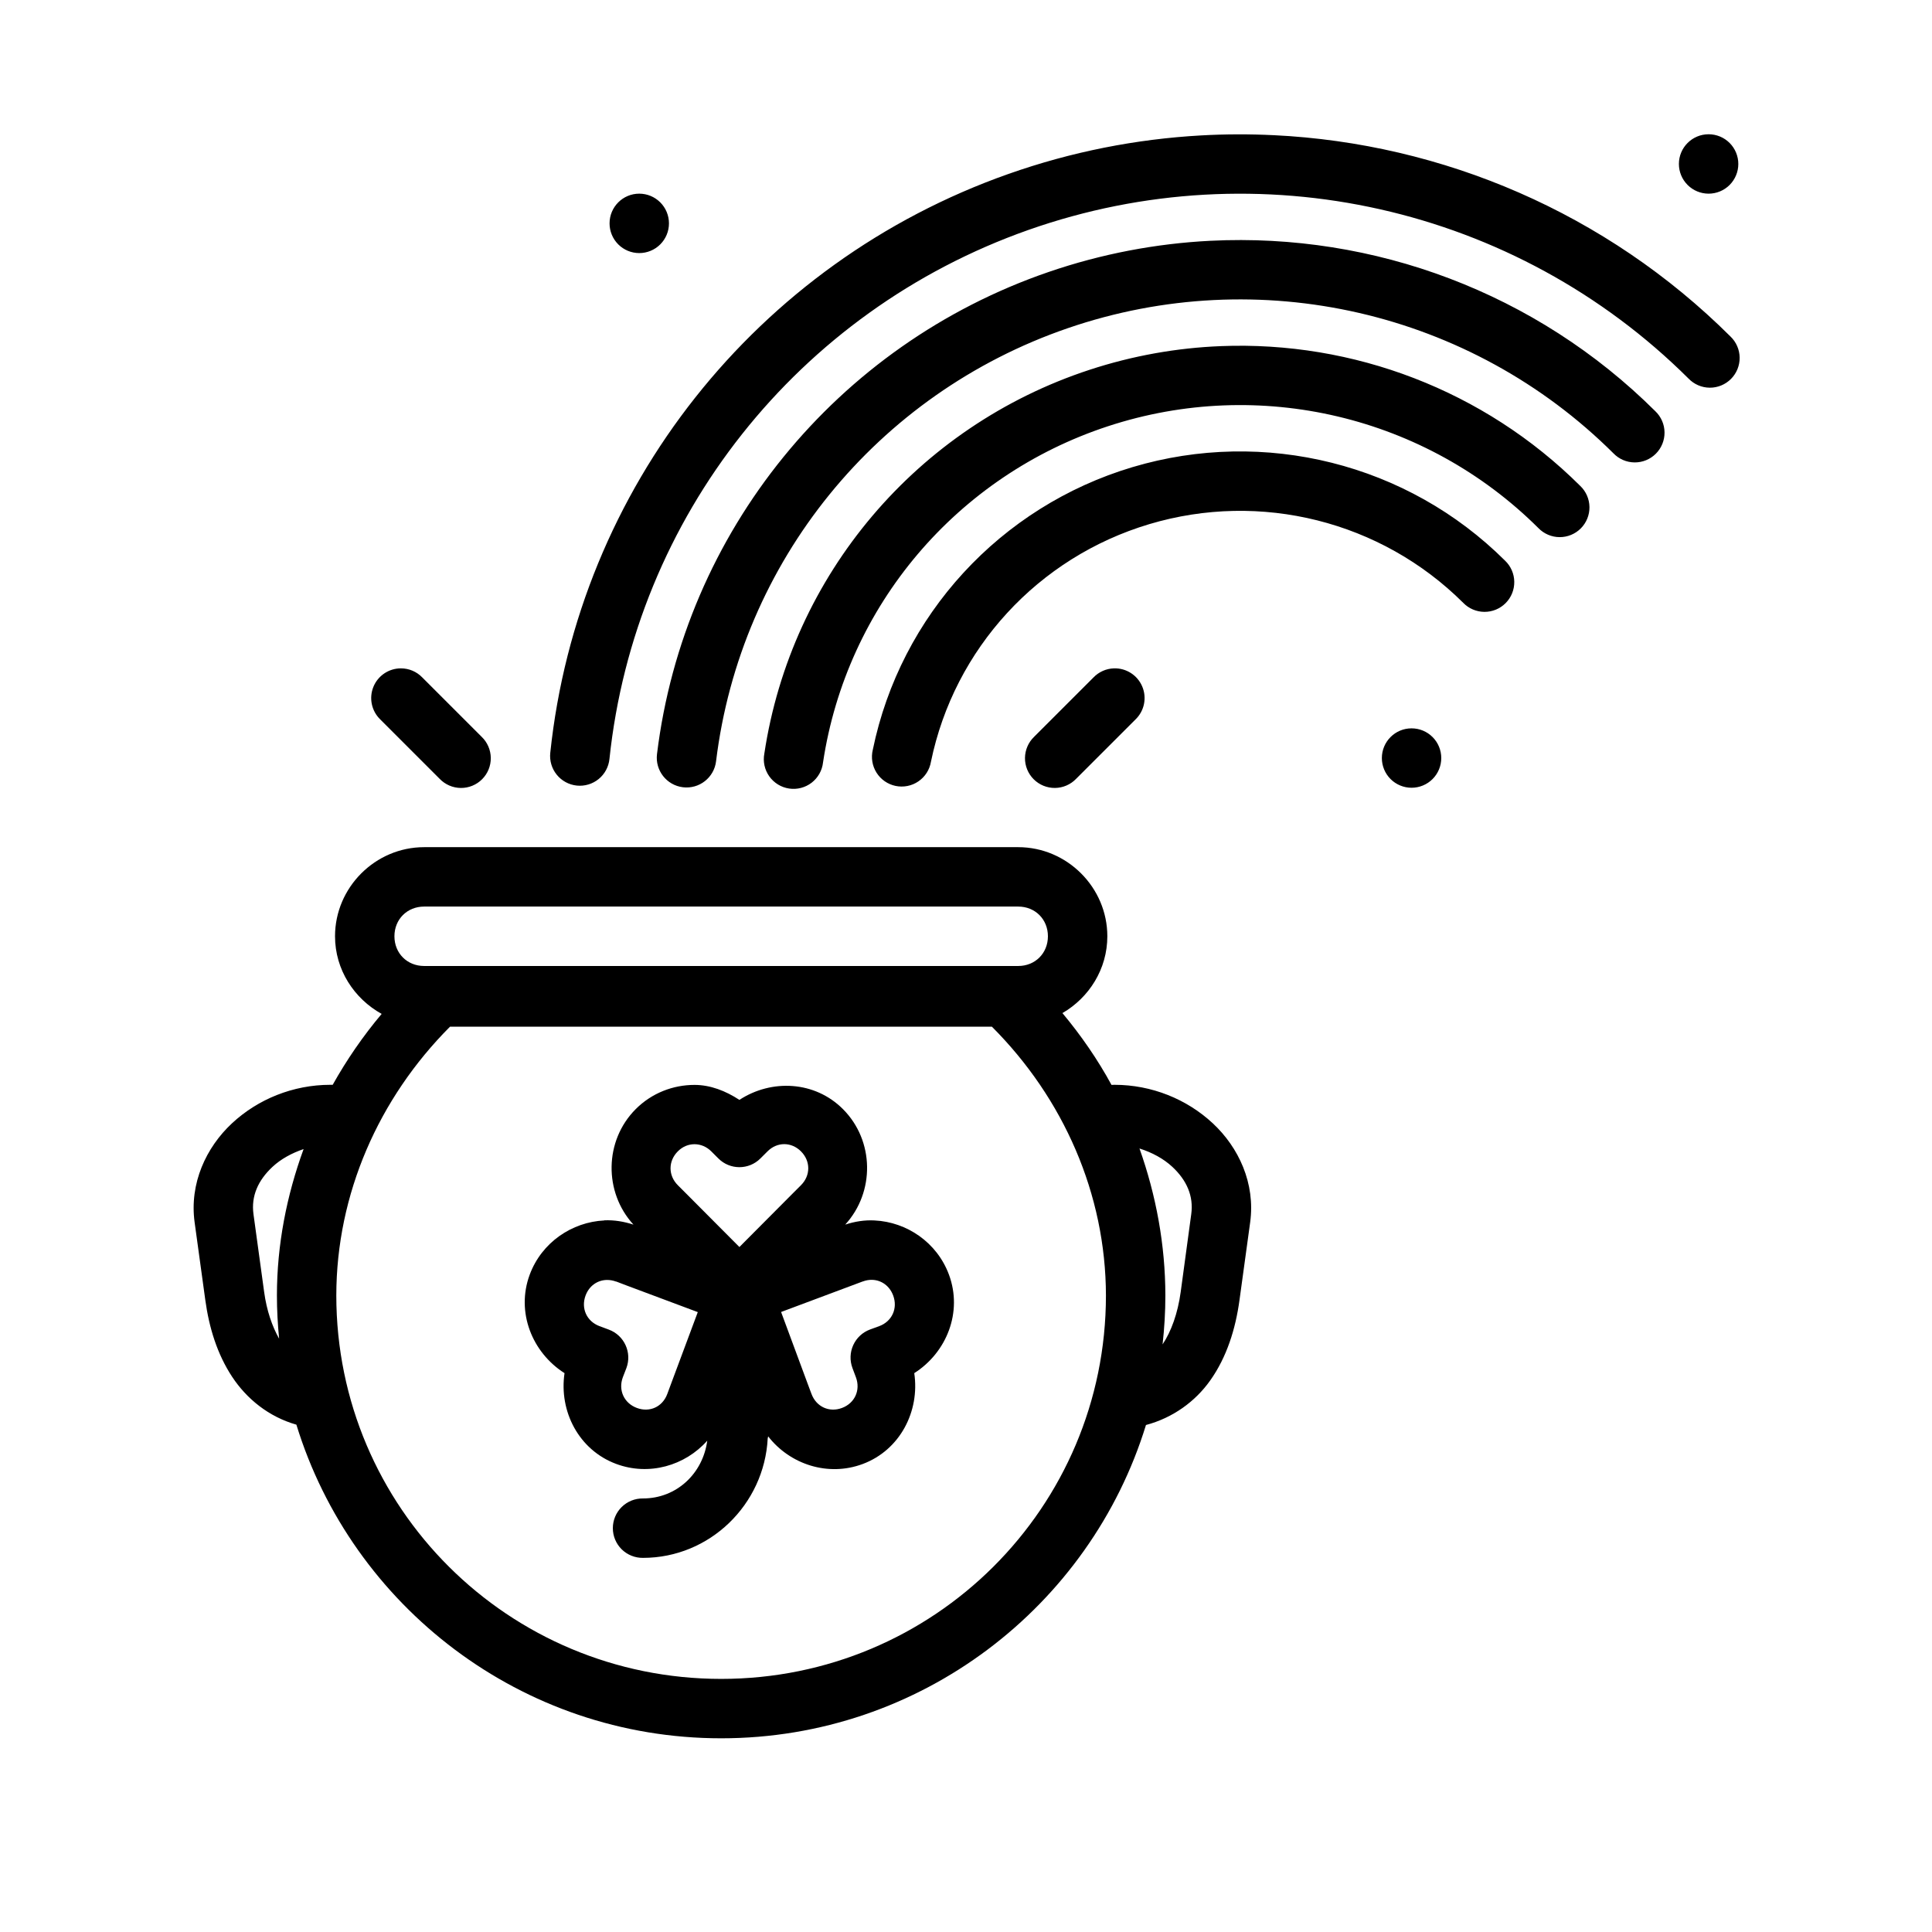 <?xml version="1.0" encoding="UTF-8"?>
<!-- Uploaded to: ICON Repo, www.svgrepo.com, Generator: ICON Repo Mixer Tools -->
<svg fill="#000000" width="800px" height="800px" version="1.1" viewBox="144 144 512 512" xmlns="http://www.w3.org/2000/svg">
 <path d="m596.8 179.58c-4.348 0-7.875 3.523-7.875 7.871 0 2.09 0.832 4.09 2.309 5.566 1.477 1.477 3.477 2.305 5.566 2.305 2.086 0 4.09-0.828 5.566-2.305 1.473-1.477 2.305-3.477 2.305-5.566 0-2.086-0.832-4.09-2.305-5.566-1.477-1.477-3.481-2.305-5.566-2.305zm-115.25 0.246c-6.398-0.312-12.848-0.301-19.281 0.062-17.152 0.961-34.32 4.32-51.012 10.207-66.77 23.543-114.05 83.262-121.43 153.41-0.223 2.082 0.395 4.168 1.711 5.797s3.231 2.668 5.312 2.883c2.086 0.215 4.168-0.406 5.793-1.727 1.625-1.324 2.656-3.238 2.867-5.324 6.75-64.121 49.91-118.64 111.01-140.19 61.098-21.543 129.14-6.211 174.97 39.391 1.469 1.523 3.488 2.391 5.606 2.406 2.113 0.016 4.148-0.824 5.637-2.324 1.492-1.5 2.32-3.535 2.293-5.652-0.027-2.113-0.906-4.129-2.434-5.59-32.879-32.723-76.234-51.18-121.04-53.352zm-168.14 15.496c-4.348 0-7.871 3.527-7.871 7.875 0 2.086 0.828 4.09 2.305 5.566 1.477 1.477 3.481 2.305 5.566 2.305s4.09-0.828 5.566-2.305c1.477-1.477 2.305-3.481 2.305-5.566 0-2.09-0.828-4.09-2.305-5.566-1.477-1.477-3.481-2.309-5.566-2.309zm151.41 12.484c-14.426 0.727-28.863 3.445-42.93 8.273-56.262 19.316-96.59 68.93-103.78 127.77-0.523 4.324 2.551 8.254 6.875 8.781 4.32 0.527 8.254-2.551 8.777-6.875 6.461-52.863 42.613-97.41 93.234-114.79s106.73-4.492 144.59 33.18c1.469 1.523 3.488 2.387 5.602 2.402 2.117 0.016 4.148-0.82 5.641-2.32s2.316-3.535 2.289-5.652c-0.023-2.117-0.902-4.129-2.434-5.594-31.57-31.418-74.594-47.328-117.86-45.172zm2.734 27.922c-11.672 0.457-23.383 2.527-34.809 6.273-45.691 14.98-79.051 54.336-86.191 101.72-0.398 2.102 0.074 4.277 1.316 6.023 1.238 1.742 3.133 2.91 5.25 3.227 2.117 0.32 4.269-0.238 5.969-1.543 1.695-1.305 2.789-3.242 3.023-5.371 6.258-41.512 35.457-75.969 75.555-89.113 40.098-13.148 84.18-2.699 114.02 27 1.473 1.52 3.492 2.387 5.606 2.402 2.117 0.016 4.148-0.82 5.641-2.32 1.492-1.5 2.316-3.539 2.289-5.652-0.027-2.117-0.902-4.133-2.434-5.594-25.523-25.398-60.211-38.438-95.234-37.055zm3.109 27.922c-8.887 0.176-17.824 1.539-26.57 4.152-34.988 10.453-61.445 39.223-68.789 74.875-0.512 2.078-0.16 4.273 0.98 6.086s2.969 3.082 5.062 3.516 4.277 0 6.043-1.211c1.77-1.207 2.965-3.082 3.32-5.191 6.176-29.98 28.383-54.168 57.871-62.977 29.492-8.809 61.422-0.805 83.18 20.848 1.469 1.523 3.492 2.387 5.606 2.402 2.117 0.016 4.148-0.82 5.641-2.32 1.492-1.5 2.316-3.535 2.289-5.652-0.027-2.113-0.902-4.129-2.434-5.59-12.922-12.863-28.844-21.664-45.941-25.953-8.547-2.144-17.375-3.16-26.258-2.984zm-220.42 57.473c-3.207 0-6.094 1.945-7.297 4.918-1.203 2.977-0.48 6.383 1.824 8.613l15.742 15.742c1.465 1.527 3.484 2.398 5.598 2.422 2.117 0.02 4.152-0.812 5.648-2.309 1.496-1.496 2.328-3.531 2.305-5.644-0.02-2.117-0.891-4.137-2.418-5.602l-15.746-15.742c-1.48-1.535-3.523-2.398-5.656-2.398zm188.96 0c-2.047 0.066-3.988 0.926-5.41 2.398l-15.746 15.742c-1.523 1.465-2.394 3.484-2.418 5.602-0.02 2.113 0.809 4.148 2.305 5.644 1.496 1.496 3.531 2.328 5.648 2.305 2.113-0.02 4.133-0.891 5.598-2.418l15.746-15.742c2.34-2.262 3.047-5.731 1.777-8.727-1.266-3-4.246-4.906-7.5-4.805zm78.875 15.898c-4.348 0-7.871 3.523-7.871 7.871 0 2.086 0.828 4.09 2.305 5.566 1.477 1.477 3.481 2.305 5.566 2.305 2.09 0 4.09-0.828 5.566-2.305 1.477-1.477 2.305-3.481 2.305-5.566 0-2.09-0.828-4.09-2.305-5.566-1.477-1.477-3.477-2.305-5.566-2.305zm-261.68 31.488c-12.945 0-23.613 10.668-23.613 23.613 0 8.855 5.062 16.535 12.359 20.574-4.941 5.867-9.27 12.164-12.977 18.789-0.203-0.008-0.41-0.008-0.613 0-9.887 0-19.211 3.809-26.078 10.207-6.863 6.394-11.309 15.926-9.902 26.23l2.832 20.602c0.996 7.289 3.144 14.32 7.102 20.328 3.852 5.844 9.691 10.613 17.035 12.699 14.746 48.066 59.617 83.117 112.58 83.117 52.926 0 97.812-35.004 112.57-83.027 7.156-1.906 13.074-6.238 17.004-11.777 4.41-6.211 6.727-13.633 7.781-21.34l2.828-20.602c1.41-10.305-3.035-19.836-9.902-26.23-6.863-6.398-16.188-10.207-26.074-10.207-0.258-0.004-0.512 0.008-0.77 0.027-3.664-6.734-8.047-13.086-13.008-19.031 7.07-4.102 11.902-11.672 11.902-20.359 0-12.945-10.672-23.613-23.617-23.613zm0 15.742h157.44c4.496 0 7.871 3.375 7.871 7.871 0 4.5-3.375 7.875-7.871 7.875h-157.44c-4.496 0-7.871-3.375-7.871-7.875 0-4.496 3.375-7.871 7.871-7.871zm6.859 31.828h143.6c18.98 18.984 30.184 44.371 30.227 71.246-0.016 56.195-45.551 101.6-101.96 101.6-56.426 0-102-45.418-102-101.63 0.031-26.844 11.199-52.227 30.137-71.215zm64.789 15.434c-5.664 0-11.316 2.141-15.59 6.43-8.324 8.355-8.48 21.969-0.586 30.594-2.555-0.828-5.152-1.25-7.715-1.137v0.031c-8.586 0.41-16.609 5.836-19.773 14.359-3.684 9.918 0.625 20.637 9.223 26.109-1.5 10.105 3.773 20.352 13.656 24.043 8.727 3.266 18.281 0.488 24.168-6.148-1.141 8.664-8.098 15.312-17.035 15.312-2.109-0.027-4.137 0.789-5.641 2.266-1.5 1.48-2.344 3.5-2.344 5.609 0 2.106 0.844 4.125 2.344 5.606 1.504 1.477 3.531 2.293 5.641 2.266 17.699 0 32.148-14.133 33.055-31.645 0.051-0.18 0.09-0.367 0.125-0.551 5.766 7.426 15.863 10.758 25.062 7.316 9.879-3.691 15.152-13.969 13.652-24.074 8.598-5.473 12.875-16.191 9.191-26.109-3.164-8.523-11.156-13.957-19.738-14.359-2.566-0.141-5.195 0.266-7.75 1.105 7.898-8.625 7.742-22.238-0.586-30.594-7.453-7.484-18.922-8.035-27.457-2.461-3.644-2.379-7.684-3.969-11.902-3.969zm0 15.715c1.582 0 3.18 0.625 4.461 1.906l1.875 1.875c3.078 3.074 8.051 3.074 11.129 0l1.879-1.875c2.555-2.566 6.328-2.566 8.887 0 2.559 2.566 2.559 6.379 0 8.949l-2.062 2.059-14.266 14.332-14.27-14.332-2.059-2.059c-2.559-2.57-2.559-6.383 0-8.949 1.277-1.289 2.844-1.906 4.426-1.906zm117.93 1.137c3.312 1.039 6.379 2.695 8.703 4.859 3.836 3.574 5.668 7.762 5.012 12.547l-2.797 20.633c-0.773 5.652-2.516 10.465-4.797 13.867 0.473-4.262 0.738-8.586 0.738-12.977-0.02-13.414-2.457-26.527-6.859-38.93zm-221.52 0.156c-4.496 12.316-7.062 25.363-7.07 38.773 0 3.871 0.215 7.695 0.582 11.473-1.848-3.281-3.293-7.449-3.965-12.363l-2.828-20.633c-0.656-4.785 1.207-8.973 5.043-12.547 2.207-2.059 5.117-3.652 8.238-4.703zm150.68 34.652c2.453 0.07 4.621 1.598 5.566 4.152 1.262 3.402-0.301 6.852-3.691 8.117l-2.457 0.895c-1.969 0.73-3.566 2.219-4.438 4.137-0.871 1.914-0.945 4.098-0.207 6.07l0.922 2.461c1.262 3.402-0.301 6.852-3.691 8.117-3.387 1.277-6.824-0.312-8.086-3.719l-1.016-2.707-7.039-19.004 18.91-7.074 2.707-1.012h0.031c0.844-0.316 1.672-0.453 2.488-0.434zm-70.387 0.031c0.82-0.02 1.676 0.113 2.523 0.434v-0.031l2.734 1.043 18.914 7.074-7.074 18.973-1.016 2.738c-1.262 3.398-4.664 4.957-8.055 3.688-3.391-1.258-4.984-4.715-3.723-8.117l0.953-2.461c1.52-4.098-0.559-8.652-4.641-10.176l-2.492-0.926c-3.391-1.273-4.953-4.715-3.691-8.117 0.949-2.551 3.113-4.051 5.566-4.121z"/>
</svg>
